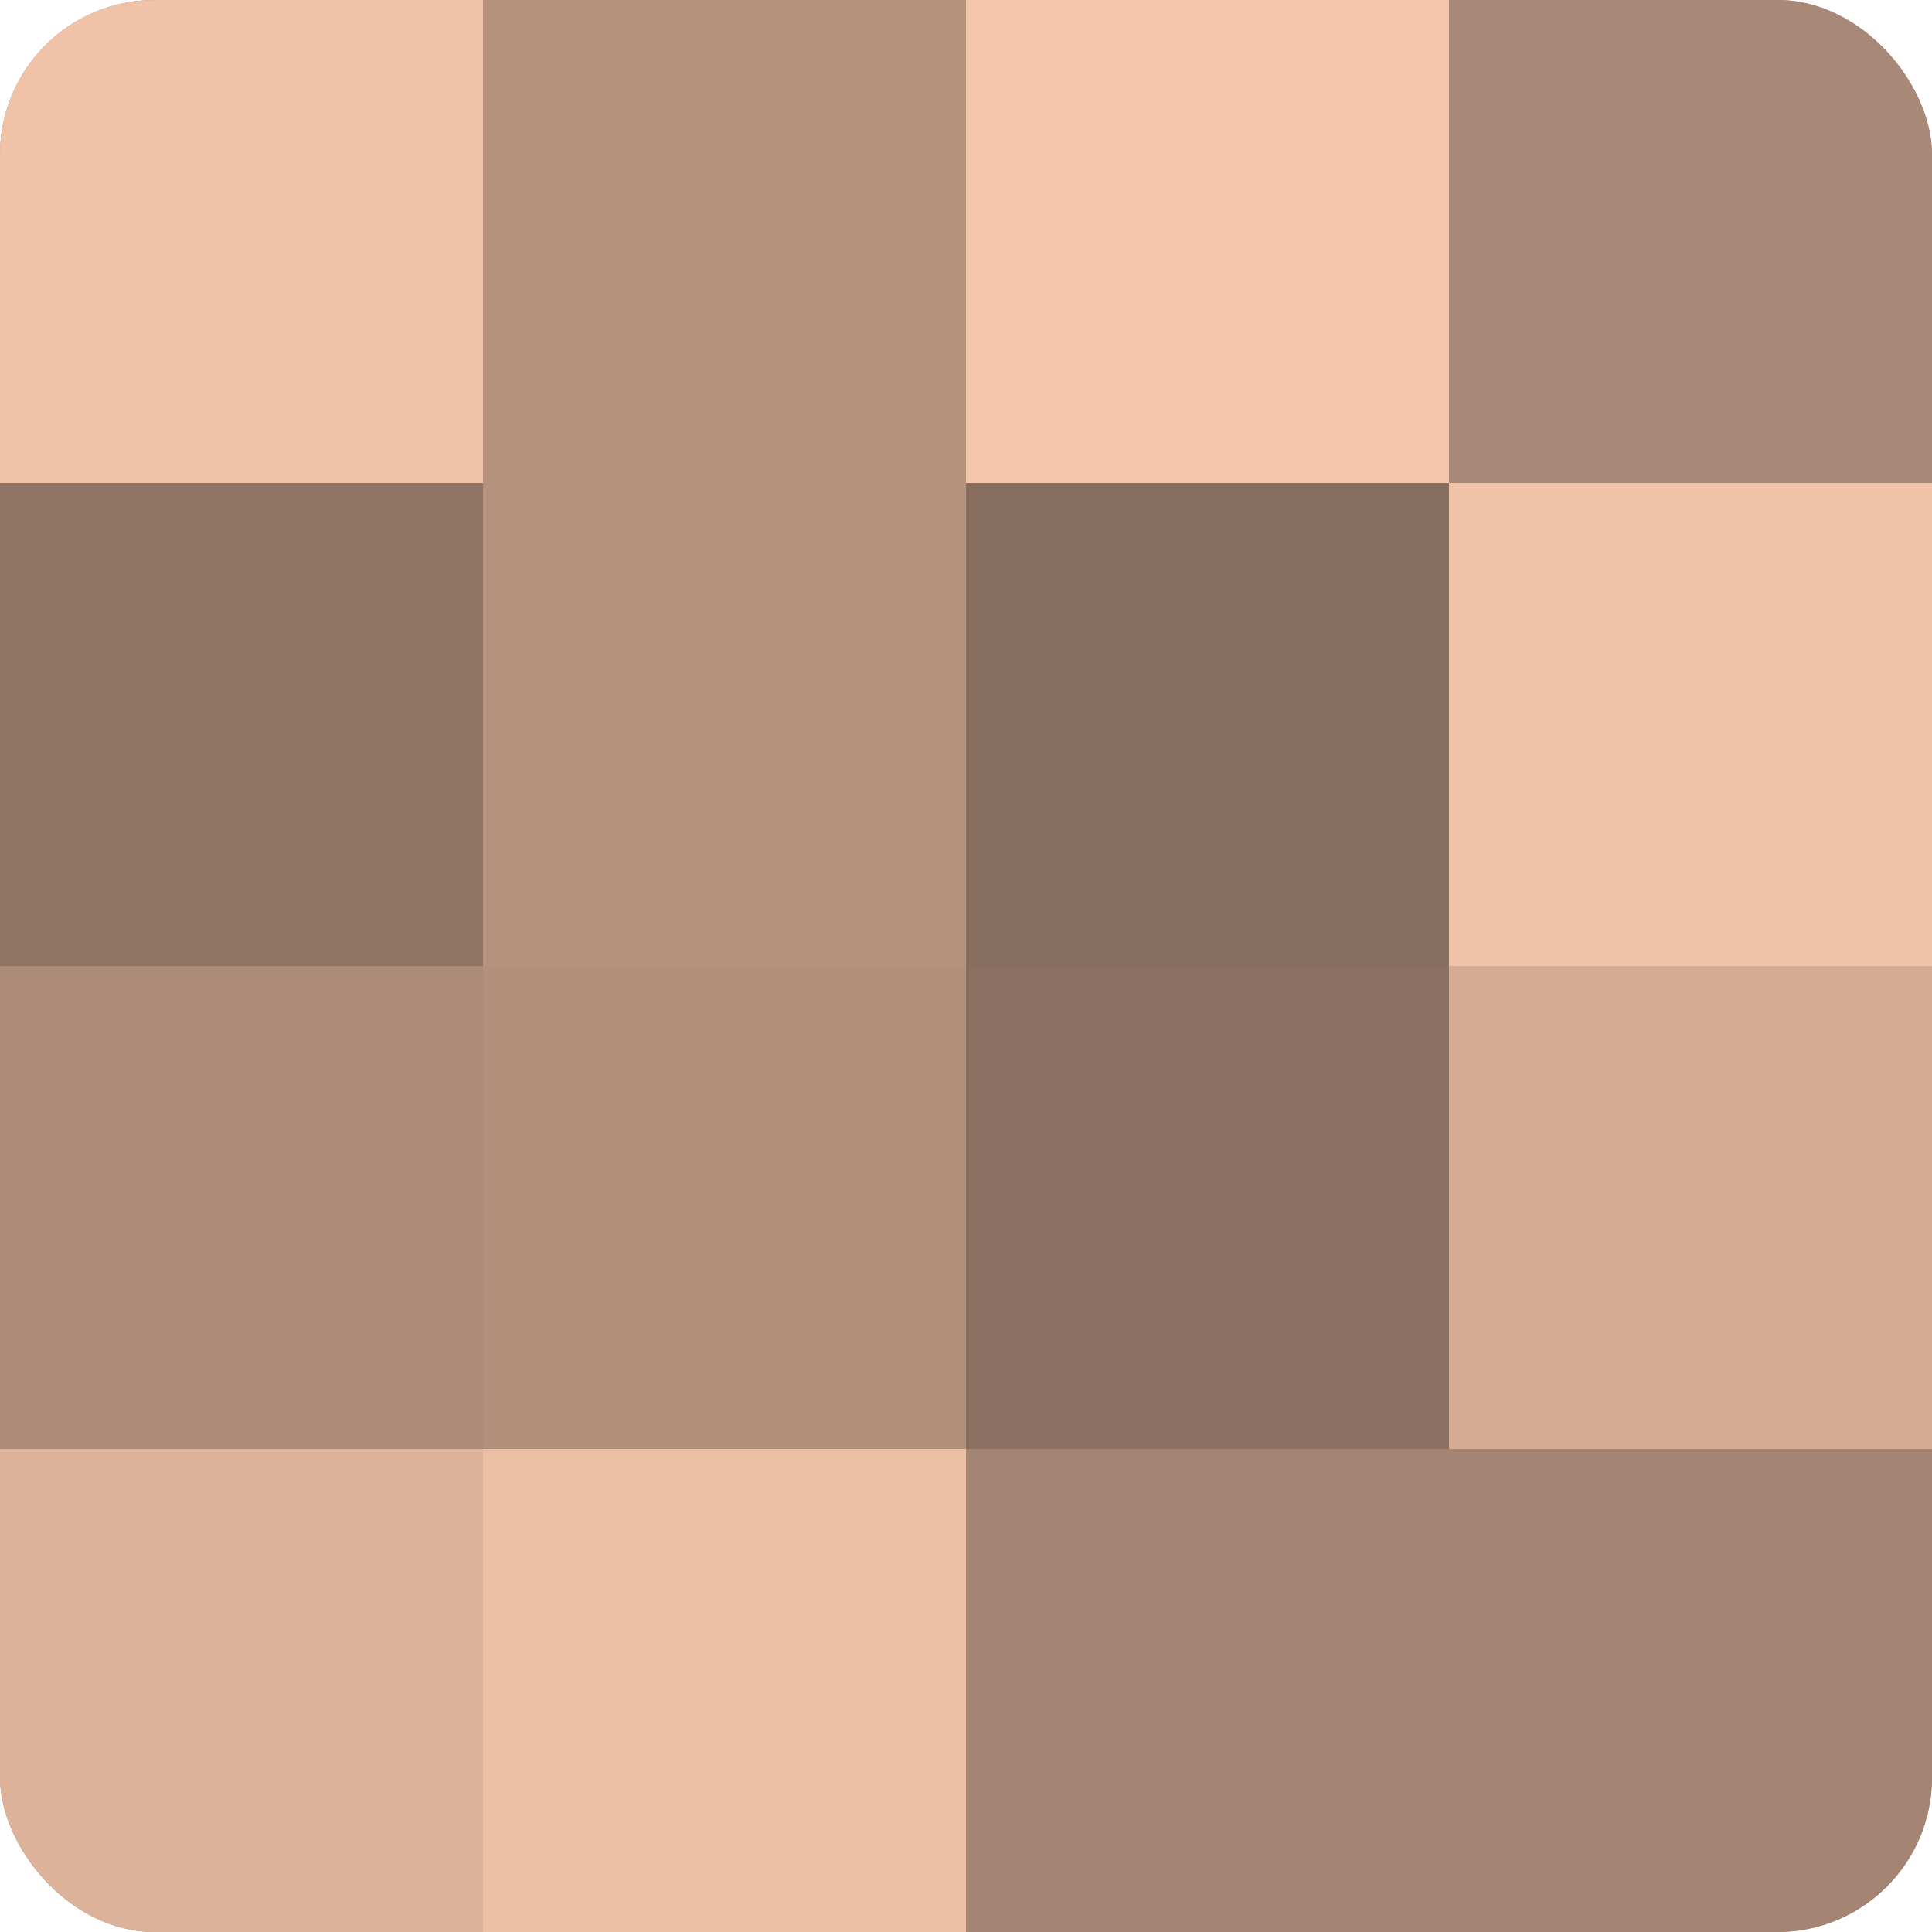 <?xml version="1.0" encoding="UTF-8"?>
<svg xmlns="http://www.w3.org/2000/svg" width="60" height="60" viewBox="0 0 100 100" preserveAspectRatio="xMidYMid meet"><defs><clipPath id="c" width="100" height="100"><rect width="100" height="100" rx="8" ry="8"/></clipPath></defs><g clip-path="url(#c)"><rect width="100" height="100" fill="#a08270"/><rect width="25" height="25" fill="#f0c2a8"/><rect y="25" width="25" height="25" fill="#907565"/><rect y="50" width="25" height="25" fill="#ac8b78"/><rect y="75" width="25" height="25" fill="#dcb29a"/><rect x="25" width="25" height="25" fill="#b4927e"/><rect x="25" y="25" width="25" height="25" fill="#b4927e"/><rect x="25" y="50" width="25" height="25" fill="#b08f7b"/><rect x="25" y="75" width="25" height="25" fill="#ecbfa5"/><rect x="50" width="25" height="25" fill="#f4c5ab"/><rect x="50" y="25" width="25" height="25" fill="#886e5f"/><rect x="50" y="50" width="25" height="25" fill="#8c7162"/><rect x="50" y="75" width="25" height="25" fill="#a48573"/><rect x="75" width="25" height="25" fill="#a88876"/><rect x="75" y="25" width="25" height="25" fill="#f0c2a8"/><rect x="75" y="50" width="25" height="25" fill="#d4ac94"/><rect x="75" y="75" width="25" height="25" fill="#a48573"/></g></svg>
